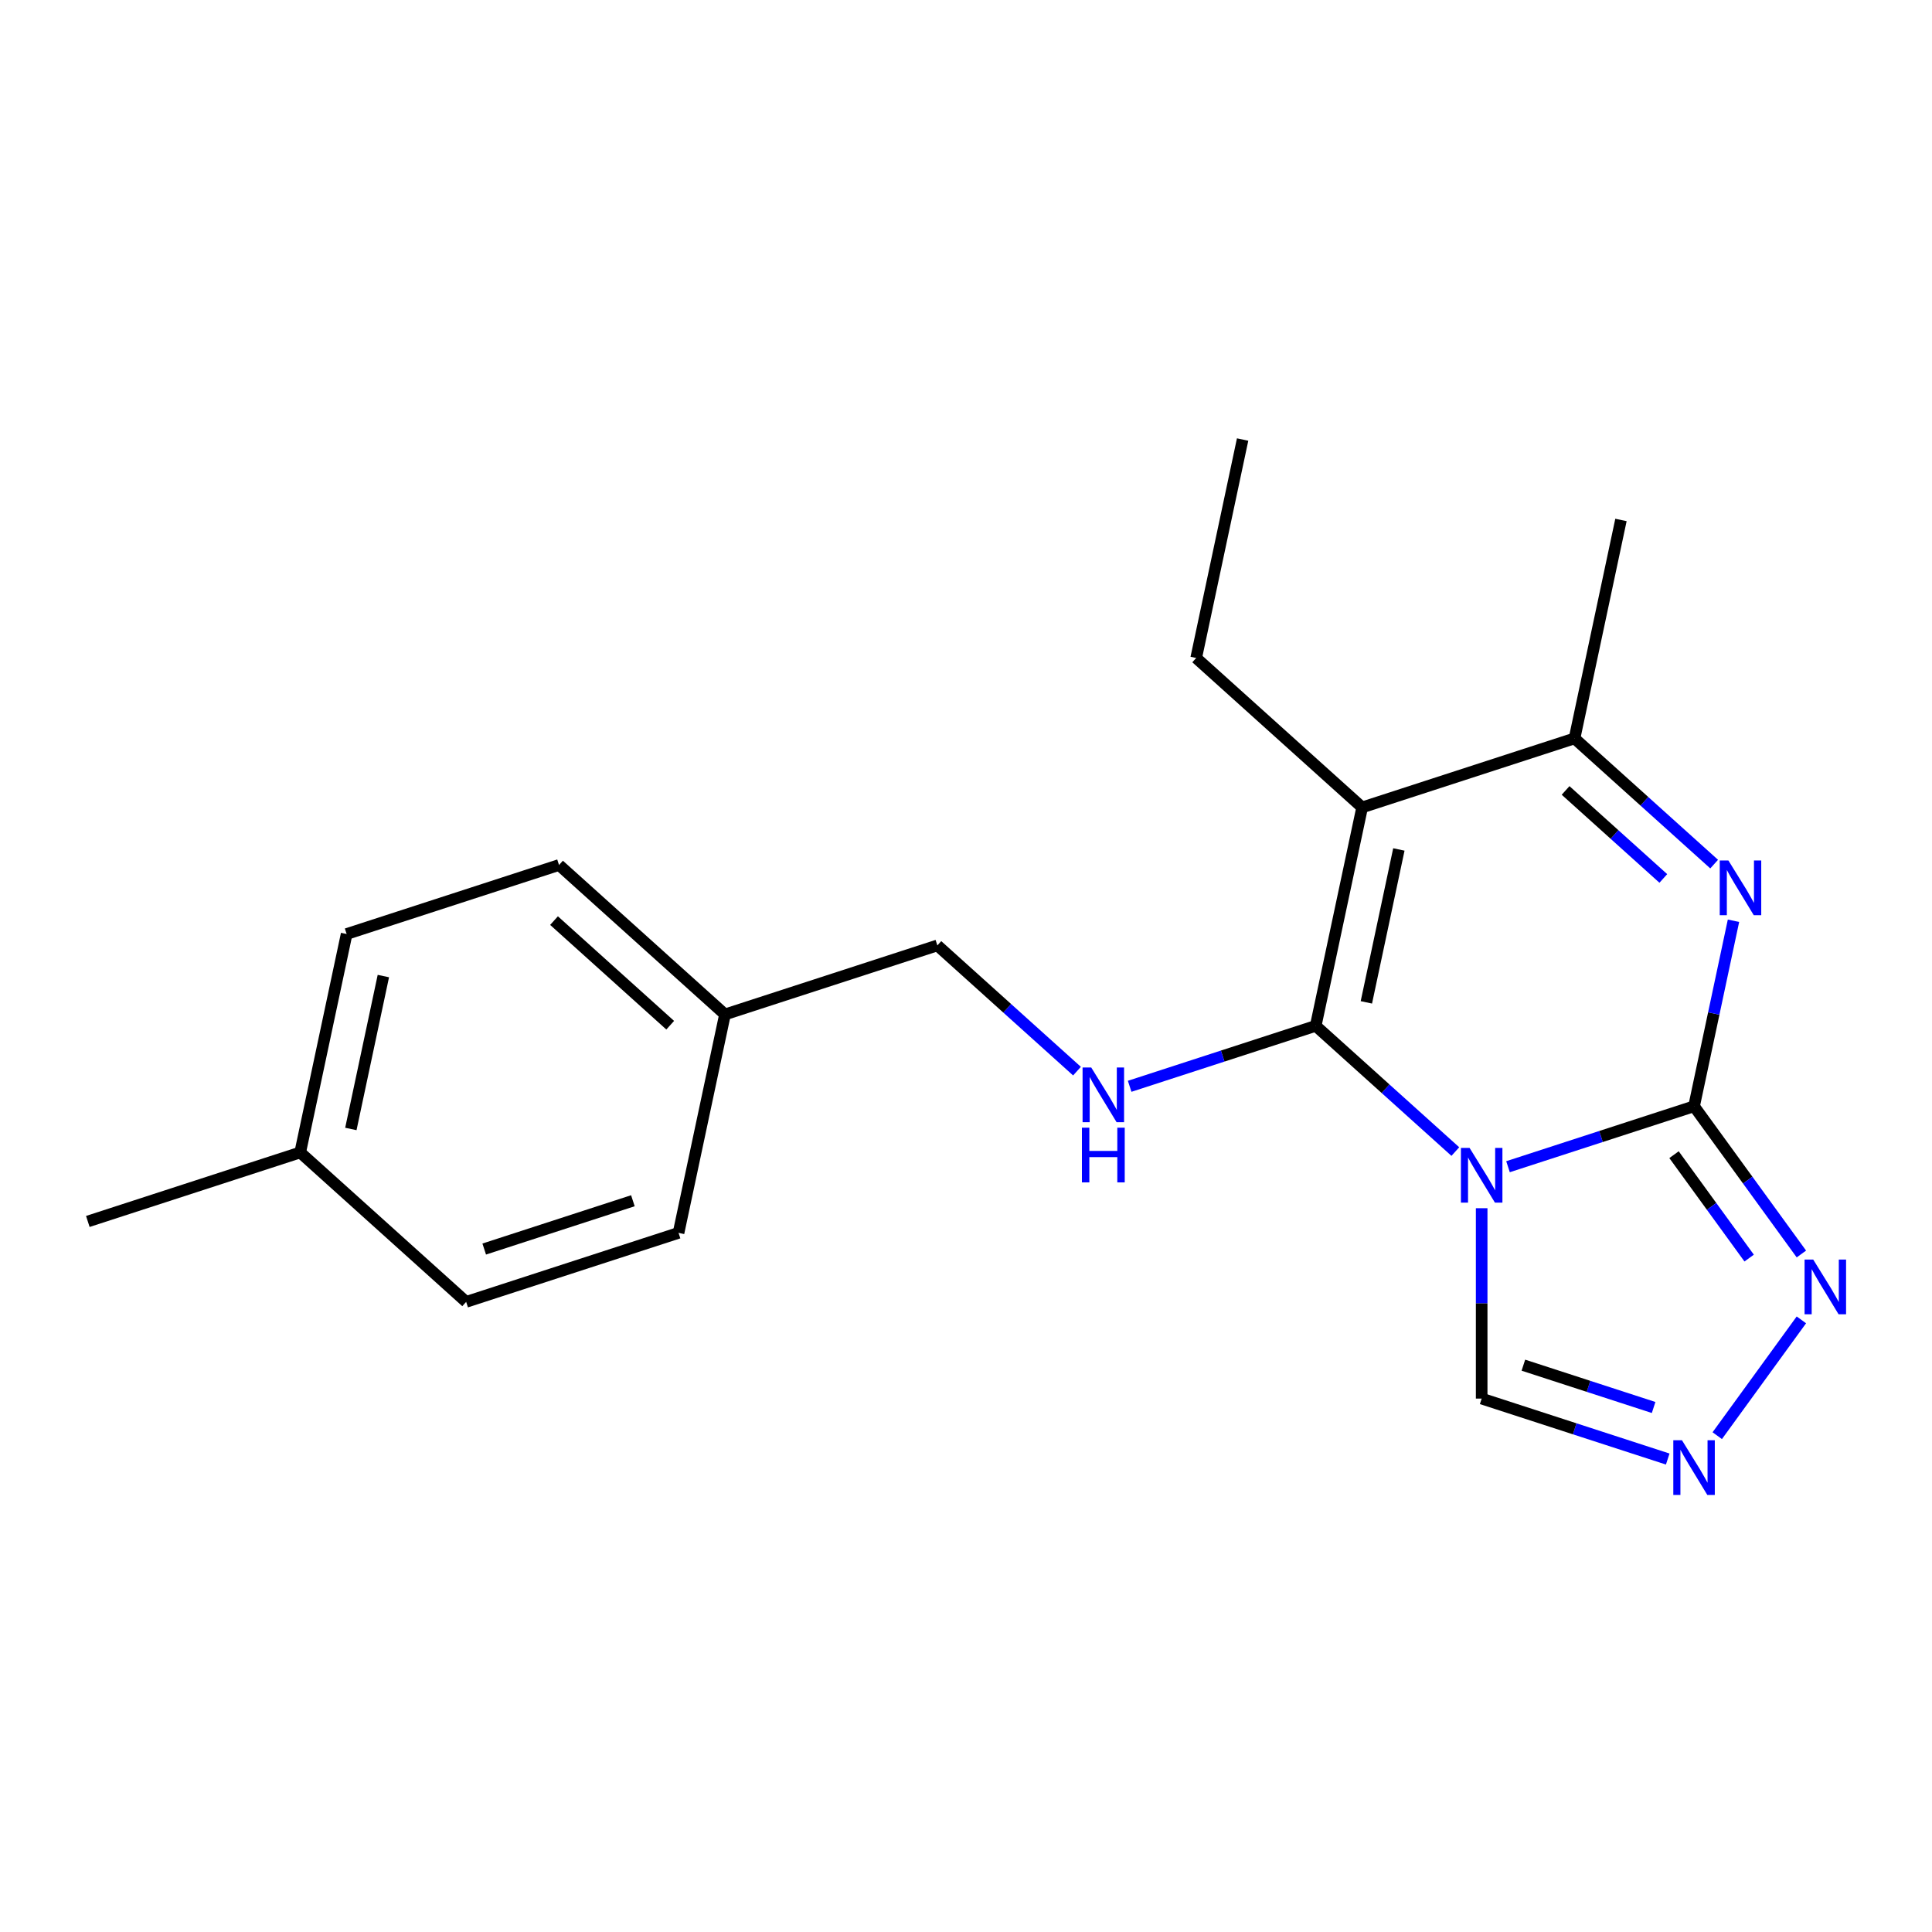 <?xml version='1.0' encoding='iso-8859-1'?>
<svg version='1.1' baseProfile='full'
              xmlns='http://www.w3.org/2000/svg'
                      xmlns:rdkit='http://www.rdkit.org/xml'
                      xmlns:xlink='http://www.w3.org/1999/xlink'
                  xml:space='preserve'
width='1000px' height='1000px' viewBox='0 0 1000 1000'>
<!-- END OF HEADER -->
<rect style='opacity:1.0;fill:#FFFFFF;stroke:none' width='1000' height='1000' x='0' y='0'> </rect>
<path class='bond-0' d='M 753.28,596.045 L 717.146,563.509' style='fill:none;fill-rule:evenodd;stroke:#0000FF;stroke-width:6px;stroke-linecap:butt;stroke-linejoin:miter;stroke-opacity:1' />
<path class='bond-0' d='M 717.146,563.509 L 681.011,530.973' style='fill:none;fill-rule:evenodd;stroke:#000000;stroke-width:6px;stroke-linecap:butt;stroke-linejoin:miter;stroke-opacity:1' />
<path class='bond-1' d='M 780.54,603.889 L 828.691,588.244' style='fill:none;fill-rule:evenodd;stroke:#0000FF;stroke-width:6px;stroke-linecap:butt;stroke-linejoin:miter;stroke-opacity:1' />
<path class='bond-1' d='M 828.691,588.244 L 876.842,572.598' style='fill:none;fill-rule:evenodd;stroke:#000000;stroke-width:6px;stroke-linecap:butt;stroke-linejoin:miter;stroke-opacity:1' />
<path class='bond-8' d='M 766.91,625.367 L 766.91,674.637' style='fill:none;fill-rule:evenodd;stroke:#0000FF;stroke-width:6px;stroke-linecap:butt;stroke-linejoin:miter;stroke-opacity:1' />
<path class='bond-8' d='M 766.91,674.637 L 766.91,723.906' style='fill:none;fill-rule:evenodd;stroke:#000000;stroke-width:6px;stroke-linecap:butt;stroke-linejoin:miter;stroke-opacity:1' />
<path class='bond-2' d='M 681.011,530.973 L 705.043,417.911' style='fill:none;fill-rule:evenodd;stroke:#000000;stroke-width:6px;stroke-linecap:butt;stroke-linejoin:miter;stroke-opacity:1' />
<path class='bond-2' d='M 707.228,518.82 L 724.051,439.676' style='fill:none;fill-rule:evenodd;stroke:#000000;stroke-width:6px;stroke-linecap:butt;stroke-linejoin:miter;stroke-opacity:1' />
<path class='bond-7' d='M 681.011,530.973 L 632.86,546.619' style='fill:none;fill-rule:evenodd;stroke:#000000;stroke-width:6px;stroke-linecap:butt;stroke-linejoin:miter;stroke-opacity:1' />
<path class='bond-7' d='M 632.86,546.619 L 584.709,562.264' style='fill:none;fill-rule:evenodd;stroke:#0000FF;stroke-width:6px;stroke-linecap:butt;stroke-linejoin:miter;stroke-opacity:1' />
<path class='bond-3' d='M 876.842,572.598 L 887.046,524.592' style='fill:none;fill-rule:evenodd;stroke:#000000;stroke-width:6px;stroke-linecap:butt;stroke-linejoin:miter;stroke-opacity:1' />
<path class='bond-3' d='M 887.046,524.592 L 897.25,476.585' style='fill:none;fill-rule:evenodd;stroke:#0000FF;stroke-width:6px;stroke-linecap:butt;stroke-linejoin:miter;stroke-opacity:1' />
<path class='bond-5' d='M 876.842,572.598 L 904.619,610.83' style='fill:none;fill-rule:evenodd;stroke:#000000;stroke-width:6px;stroke-linecap:butt;stroke-linejoin:miter;stroke-opacity:1' />
<path class='bond-5' d='M 904.619,610.83 L 932.396,649.062' style='fill:none;fill-rule:evenodd;stroke:#0000FF;stroke-width:6px;stroke-linecap:butt;stroke-linejoin:miter;stroke-opacity:1' />
<path class='bond-5' d='M 866.472,597.656 L 885.916,624.419' style='fill:none;fill-rule:evenodd;stroke:#000000;stroke-width:6px;stroke-linecap:butt;stroke-linejoin:miter;stroke-opacity:1' />
<path class='bond-5' d='M 885.916,624.419 L 905.36,651.181' style='fill:none;fill-rule:evenodd;stroke:#0000FF;stroke-width:6px;stroke-linecap:butt;stroke-linejoin:miter;stroke-opacity:1' />
<path class='bond-10' d='M 705.043,417.911 L 619.144,340.567' style='fill:none;fill-rule:evenodd;stroke:#000000;stroke-width:6px;stroke-linecap:butt;stroke-linejoin:miter;stroke-opacity:1' />
<path class='bond-21' d='M 705.043,417.911 L 814.975,382.192' style='fill:none;fill-rule:evenodd;stroke:#000000;stroke-width:6px;stroke-linecap:butt;stroke-linejoin:miter;stroke-opacity:1' />
<path class='bond-4' d='M 887.244,447.263 L 851.109,414.728' style='fill:none;fill-rule:evenodd;stroke:#0000FF;stroke-width:6px;stroke-linecap:butt;stroke-linejoin:miter;stroke-opacity:1' />
<path class='bond-4' d='M 851.109,414.728 L 814.975,382.192' style='fill:none;fill-rule:evenodd;stroke:#000000;stroke-width:6px;stroke-linecap:butt;stroke-linejoin:miter;stroke-opacity:1' />
<path class='bond-4' d='M 860.935,454.682 L 835.641,431.907' style='fill:none;fill-rule:evenodd;stroke:#0000FF;stroke-width:6px;stroke-linecap:butt;stroke-linejoin:miter;stroke-opacity:1' />
<path class='bond-4' d='M 835.641,431.907 L 810.346,409.132' style='fill:none;fill-rule:evenodd;stroke:#000000;stroke-width:6px;stroke-linecap:butt;stroke-linejoin:miter;stroke-opacity:1' />
<path class='bond-15' d='M 814.975,382.192 L 839.007,269.129' style='fill:none;fill-rule:evenodd;stroke:#000000;stroke-width:6px;stroke-linecap:butt;stroke-linejoin:miter;stroke-opacity:1' />
<path class='bond-20' d='M 932.396,683.161 L 888.846,743.102' style='fill:none;fill-rule:evenodd;stroke:#0000FF;stroke-width:6px;stroke-linecap:butt;stroke-linejoin:miter;stroke-opacity:1' />
<path class='bond-6' d='M 863.212,755.196 L 815.061,739.551' style='fill:none;fill-rule:evenodd;stroke:#0000FF;stroke-width:6px;stroke-linecap:butt;stroke-linejoin:miter;stroke-opacity:1' />
<path class='bond-6' d='M 815.061,739.551 L 766.91,723.906' style='fill:none;fill-rule:evenodd;stroke:#000000;stroke-width:6px;stroke-linecap:butt;stroke-linejoin:miter;stroke-opacity:1' />
<path class='bond-6' d='M 855.91,728.517 L 822.205,717.565' style='fill:none;fill-rule:evenodd;stroke:#0000FF;stroke-width:6px;stroke-linecap:butt;stroke-linejoin:miter;stroke-opacity:1' />
<path class='bond-6' d='M 822.205,717.565 L 788.499,706.613' style='fill:none;fill-rule:evenodd;stroke:#000000;stroke-width:6px;stroke-linecap:butt;stroke-linejoin:miter;stroke-opacity:1' />
<path class='bond-9' d='M 557.45,554.42 L 521.315,521.884' style='fill:none;fill-rule:evenodd;stroke:#0000FF;stroke-width:6px;stroke-linecap:butt;stroke-linejoin:miter;stroke-opacity:1' />
<path class='bond-9' d='M 521.315,521.884 L 485.18,489.348' style='fill:none;fill-rule:evenodd;stroke:#000000;stroke-width:6px;stroke-linecap:butt;stroke-linejoin:miter;stroke-opacity:1' />
<path class='bond-11' d='M 485.18,489.348 L 375.249,525.067' style='fill:none;fill-rule:evenodd;stroke:#000000;stroke-width:6px;stroke-linecap:butt;stroke-linejoin:miter;stroke-opacity:1' />
<path class='bond-19' d='M 619.144,340.567 L 643.176,227.504' style='fill:none;fill-rule:evenodd;stroke:#000000;stroke-width:6px;stroke-linecap:butt;stroke-linejoin:miter;stroke-opacity:1' />
<path class='bond-13' d='M 375.249,525.067 L 351.217,638.13' style='fill:none;fill-rule:evenodd;stroke:#000000;stroke-width:6px;stroke-linecap:butt;stroke-linejoin:miter;stroke-opacity:1' />
<path class='bond-14' d='M 375.249,525.067 L 289.35,447.723' style='fill:none;fill-rule:evenodd;stroke:#000000;stroke-width:6px;stroke-linecap:butt;stroke-linejoin:miter;stroke-opacity:1' />
<path class='bond-14' d='M 346.895,530.645 L 286.766,476.505' style='fill:none;fill-rule:evenodd;stroke:#000000;stroke-width:6px;stroke-linecap:butt;stroke-linejoin:miter;stroke-opacity:1' />
<path class='bond-12' d='M 155.386,596.505 L 179.418,483.442' style='fill:none;fill-rule:evenodd;stroke:#000000;stroke-width:6px;stroke-linecap:butt;stroke-linejoin:miter;stroke-opacity:1' />
<path class='bond-12' d='M 181.603,584.352 L 198.426,505.208' style='fill:none;fill-rule:evenodd;stroke:#000000;stroke-width:6px;stroke-linecap:butt;stroke-linejoin:miter;stroke-opacity:1' />
<path class='bond-18' d='M 155.386,596.505 L 45.455,632.224' style='fill:none;fill-rule:evenodd;stroke:#000000;stroke-width:6px;stroke-linecap:butt;stroke-linejoin:miter;stroke-opacity:1' />
<path class='bond-22' d='M 155.386,596.505 L 241.285,673.849' style='fill:none;fill-rule:evenodd;stroke:#000000;stroke-width:6px;stroke-linecap:butt;stroke-linejoin:miter;stroke-opacity:1' />
<path class='bond-17' d='M 351.217,638.13 L 241.285,673.849' style='fill:none;fill-rule:evenodd;stroke:#000000;stroke-width:6px;stroke-linecap:butt;stroke-linejoin:miter;stroke-opacity:1' />
<path class='bond-17' d='M 327.583,621.502 L 250.631,646.505' style='fill:none;fill-rule:evenodd;stroke:#000000;stroke-width:6px;stroke-linecap:butt;stroke-linejoin:miter;stroke-opacity:1' />
<path class='bond-16' d='M 289.35,447.723 L 179.418,483.442' style='fill:none;fill-rule:evenodd;stroke:#000000;stroke-width:6px;stroke-linecap:butt;stroke-linejoin:miter;stroke-opacity:1' />
<path  class='atom-0' d='M 760.65 594.157
L 769.93 609.157
Q 770.85 610.637, 772.33 613.317
Q 773.81 615.997, 773.89 616.157
L 773.89 594.157
L 777.65 594.157
L 777.65 622.477
L 773.77 622.477
L 763.81 606.077
Q 762.65 604.157, 761.41 601.957
Q 760.21 599.757, 759.85 599.077
L 759.85 622.477
L 756.17 622.477
L 756.17 594.157
L 760.65 594.157
' fill='#0000FF'/>
<path  class='atom-4' d='M 894.614 445.376
L 903.894 460.376
Q 904.814 461.856, 906.294 464.536
Q 907.774 467.216, 907.854 467.376
L 907.854 445.376
L 911.614 445.376
L 911.614 473.696
L 907.734 473.696
L 897.774 457.296
Q 896.614 455.376, 895.374 453.176
Q 894.174 450.976, 893.814 450.296
L 893.814 473.696
L 890.134 473.696
L 890.134 445.376
L 894.614 445.376
' fill='#0000FF'/>
<path  class='atom-6' d='M 938.523 651.952
L 947.803 666.952
Q 948.723 668.432, 950.203 671.112
Q 951.683 673.792, 951.763 673.952
L 951.763 651.952
L 955.523 651.952
L 955.523 680.272
L 951.643 680.272
L 941.683 663.872
Q 940.523 661.952, 939.283 659.752
Q 938.083 657.552, 937.723 656.872
L 937.723 680.272
L 934.043 680.272
L 934.043 651.952
L 938.523 651.952
' fill='#0000FF'/>
<path  class='atom-7' d='M 870.582 745.465
L 879.862 760.465
Q 880.782 761.945, 882.262 764.625
Q 883.742 767.305, 883.822 767.465
L 883.822 745.465
L 887.582 745.465
L 887.582 773.785
L 883.702 773.785
L 873.742 757.385
Q 872.582 755.465, 871.342 753.265
Q 870.142 751.065, 869.782 750.385
L 869.782 773.785
L 866.102 773.785
L 866.102 745.465
L 870.582 745.465
' fill='#0000FF'/>
<path  class='atom-8' d='M 564.819 552.532
L 574.099 567.532
Q 575.019 569.012, 576.499 571.692
Q 577.979 574.372, 578.059 574.532
L 578.059 552.532
L 581.819 552.532
L 581.819 580.852
L 577.939 580.852
L 567.979 564.452
Q 566.819 562.532, 565.579 560.332
Q 564.379 558.132, 564.019 557.452
L 564.019 580.852
L 560.339 580.852
L 560.339 552.532
L 564.819 552.532
' fill='#0000FF'/>
<path  class='atom-8' d='M 559.999 583.684
L 563.839 583.684
L 563.839 595.724
L 578.319 595.724
L 578.319 583.684
L 582.159 583.684
L 582.159 612.004
L 578.319 612.004
L 578.319 598.924
L 563.839 598.924
L 563.839 612.004
L 559.999 612.004
L 559.999 583.684
' fill='#0000FF'/>
</svg>
